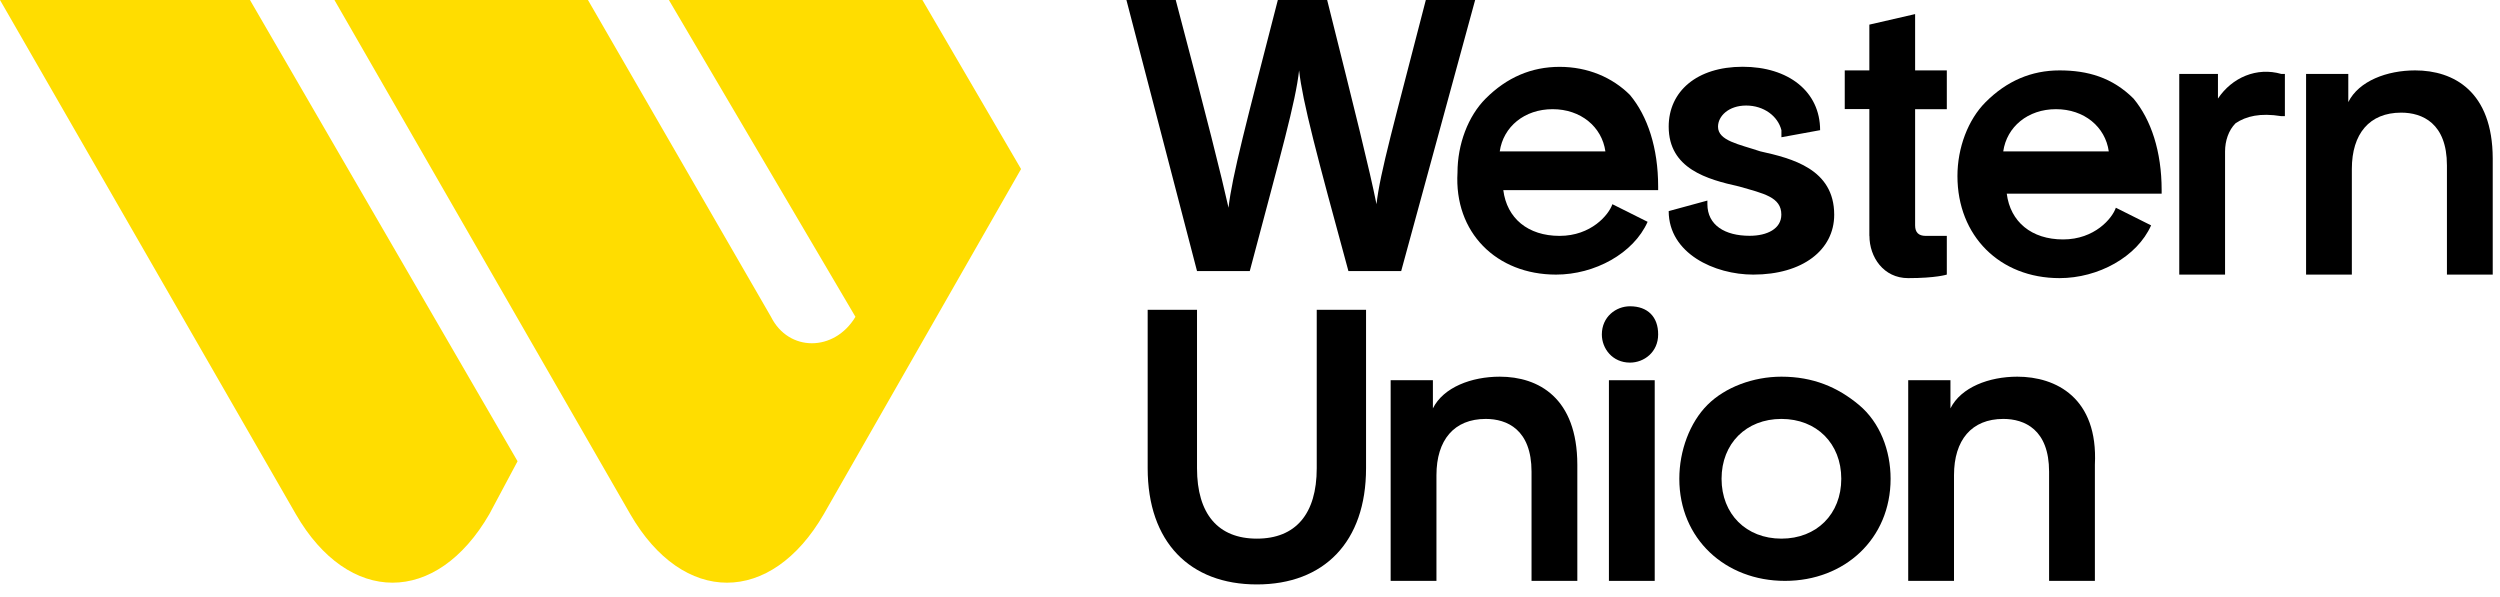 <svg xmlns="http://www.w3.org/2000/svg" width="88" height="21" viewBox="0 0 88 21" fill="none">
  <g clip-path="url(#clip0_21471_70630)">
    <path d="M10.41 18.093C12.268 21.316 15.366 21.316 17.227 18.093L18.218 16.236L8.799 0H0L10.41 18.093Z" fill="#FFDD00"/>
    <path d="M30.112 11.152C29.367 12.393 27.759 12.393 27.139 11.152L20.696 5.1856e-05H11.772L22.183 18.094C24.041 21.316 27.139 21.316 28.999 18.094L35.941 5.95L32.468 5.1856e-05H23.545L30.112 11.152Z" fill="#FFDD00"/>
    <path d="M42.135 9.541H43.992C45.108 5.327 45.604 3.594 45.728 2.478C45.853 3.594 46.349 5.451 47.464 9.541H49.322L51.925 0H50.189C49.073 4.339 48.577 6.072 48.453 7.188C48.203 5.947 47.708 3.965 46.716 0H44.98C43.864 4.339 43.369 6.196 43.244 7.312C42.995 6.196 42.499 4.214 41.386 0H39.65L42.135 9.541Z" fill="black"/>
    <path d="M54.773 9.666C56.136 9.666 57.501 8.921 57.996 7.808L56.756 7.188C56.631 7.559 56.011 8.303 54.898 8.303C53.782 8.303 53.041 7.683 52.916 6.692H58.367V6.567C58.367 5.205 57.996 4.089 57.376 3.344C56.756 2.724 55.889 2.353 54.898 2.353C53.907 2.353 53.041 2.724 52.296 3.469C51.675 4.089 51.304 5.081 51.304 6.072C51.18 8.179 52.67 9.666 54.773 9.666ZM54.652 3.843C55.643 3.843 56.388 4.463 56.51 5.33H52.791C52.916 4.46 53.661 3.843 54.652 3.843Z" fill="black"/>
    <path d="M61.715 9.666C63.451 9.666 64.564 8.799 64.564 7.559C64.564 5.947 63.077 5.576 61.961 5.327C61.216 5.077 60.474 4.956 60.474 4.46C60.474 4.089 60.845 3.715 61.465 3.715C62.086 3.715 62.581 4.086 62.706 4.582V4.831L64.068 4.582C64.068 3.22 62.952 2.35 61.341 2.35C59.729 2.35 58.738 3.217 58.738 4.457C58.738 5.944 60.1 6.315 61.216 6.564C62.083 6.814 62.703 6.935 62.703 7.555C62.703 8.051 62.207 8.3 61.587 8.3C60.721 8.3 60.1 7.929 60.1 7.184V7.06L58.738 7.431C58.741 8.924 60.353 9.666 61.715 9.666Z" fill="black"/>
    <path d="M65.804 8.303C65.804 9.048 66.3 9.79 67.166 9.79C68.157 9.79 68.528 9.665 68.528 9.665V8.303C68.528 8.303 68.279 8.303 67.783 8.303C67.534 8.303 67.412 8.179 67.412 7.933V3.843H68.528V2.478H67.412V0.496L65.801 0.867V2.478H64.935V3.84H65.801V8.303H65.804Z" fill="black"/>
    <path d="M78.072 3.469V2.603H76.71V9.665H78.322V5.33C78.322 4.959 78.446 4.585 78.692 4.339C79.063 4.089 79.559 3.968 80.304 4.089H80.428V2.603H80.304C79.437 2.353 78.568 2.727 78.072 3.469Z" fill="black"/>
    <path d="M85.013 2.478C84.022 2.478 83.031 2.849 82.66 3.594V2.603H81.174V9.666H82.785V5.947C82.785 4.707 83.405 3.965 84.521 3.965C85.266 3.965 86.132 4.336 86.132 5.822V9.666H87.744V5.576C87.738 3.223 86.376 2.478 85.013 2.478Z" fill="black"/>
    <path d="M46.349 16.482C46.349 18.094 45.604 18.96 44.242 18.96C42.879 18.96 42.135 18.094 42.135 16.482V10.906H40.398V16.482C40.398 19.085 41.885 20.572 44.242 20.572C46.598 20.572 48.085 19.085 48.085 16.482V10.906H46.349V16.482Z" fill="black"/>
    <path d="M52.791 13.259C51.8 13.259 50.809 13.63 50.438 14.375V13.384H48.951V20.447H50.563V16.728C50.563 15.488 51.183 14.746 52.299 14.746C53.044 14.746 53.91 15.117 53.91 16.604V20.447H55.522V16.358C55.519 14.004 54.156 13.259 52.791 13.259Z" fill="black"/>
    <path d="M58.246 13.384H56.634V20.447H58.246V13.384Z" fill="black"/>
    <path d="M57.376 10.781C56.881 10.781 56.385 11.152 56.385 11.773C56.385 12.268 56.756 12.764 57.376 12.764C57.872 12.764 58.367 12.393 58.367 11.773C58.37 11.152 57.996 10.781 57.376 10.781Z" fill="black"/>
    <path d="M62.706 13.259C61.715 13.259 60.724 13.63 60.103 14.251C59.483 14.871 59.112 15.862 59.112 16.853C59.112 18.96 60.724 20.447 62.831 20.447C64.938 20.447 66.549 18.96 66.549 16.853C66.549 15.862 66.178 14.871 65.433 14.251C64.688 13.63 63.822 13.259 62.706 13.259ZM62.706 18.96C61.465 18.96 60.599 18.094 60.599 16.853C60.599 15.613 61.465 14.746 62.706 14.746C63.947 14.746 64.813 15.613 64.813 16.853C64.813 18.094 63.947 18.96 62.706 18.96Z" fill="black"/>
    <path d="M71.009 13.259C70.018 13.259 69.027 13.63 68.656 14.375V13.384H67.169V20.447H68.781V16.728C68.781 15.488 69.401 14.746 70.517 14.746C71.262 14.746 72.128 15.117 72.128 16.604V20.447H73.74V16.358C73.858 14.004 72.371 13.259 71.009 13.259Z" fill="black"/>
    <path d="M72.496 2.478C71.505 2.478 70.638 2.849 69.894 3.594C69.273 4.214 68.902 5.205 68.902 6.196C68.902 8.303 70.389 9.79 72.496 9.79C73.858 9.79 75.223 9.045 75.719 7.933L74.478 7.312C74.354 7.683 73.734 8.428 72.621 8.428C71.508 8.428 70.763 7.808 70.638 6.817H76.09V6.692C76.09 5.33 75.719 4.214 75.099 3.469C74.354 2.727 73.487 2.478 72.496 2.478ZM70.514 5.33C70.638 4.463 71.38 3.843 72.371 3.843C73.363 3.843 74.108 4.463 74.229 5.33H70.514Z" fill="black"/>
  </g>
  <defs>
    <clipPath id="clip0_21471_70630">
      <rect width="88" height="21" fill="white"/>
    </clipPath>
  </defs>
</svg>